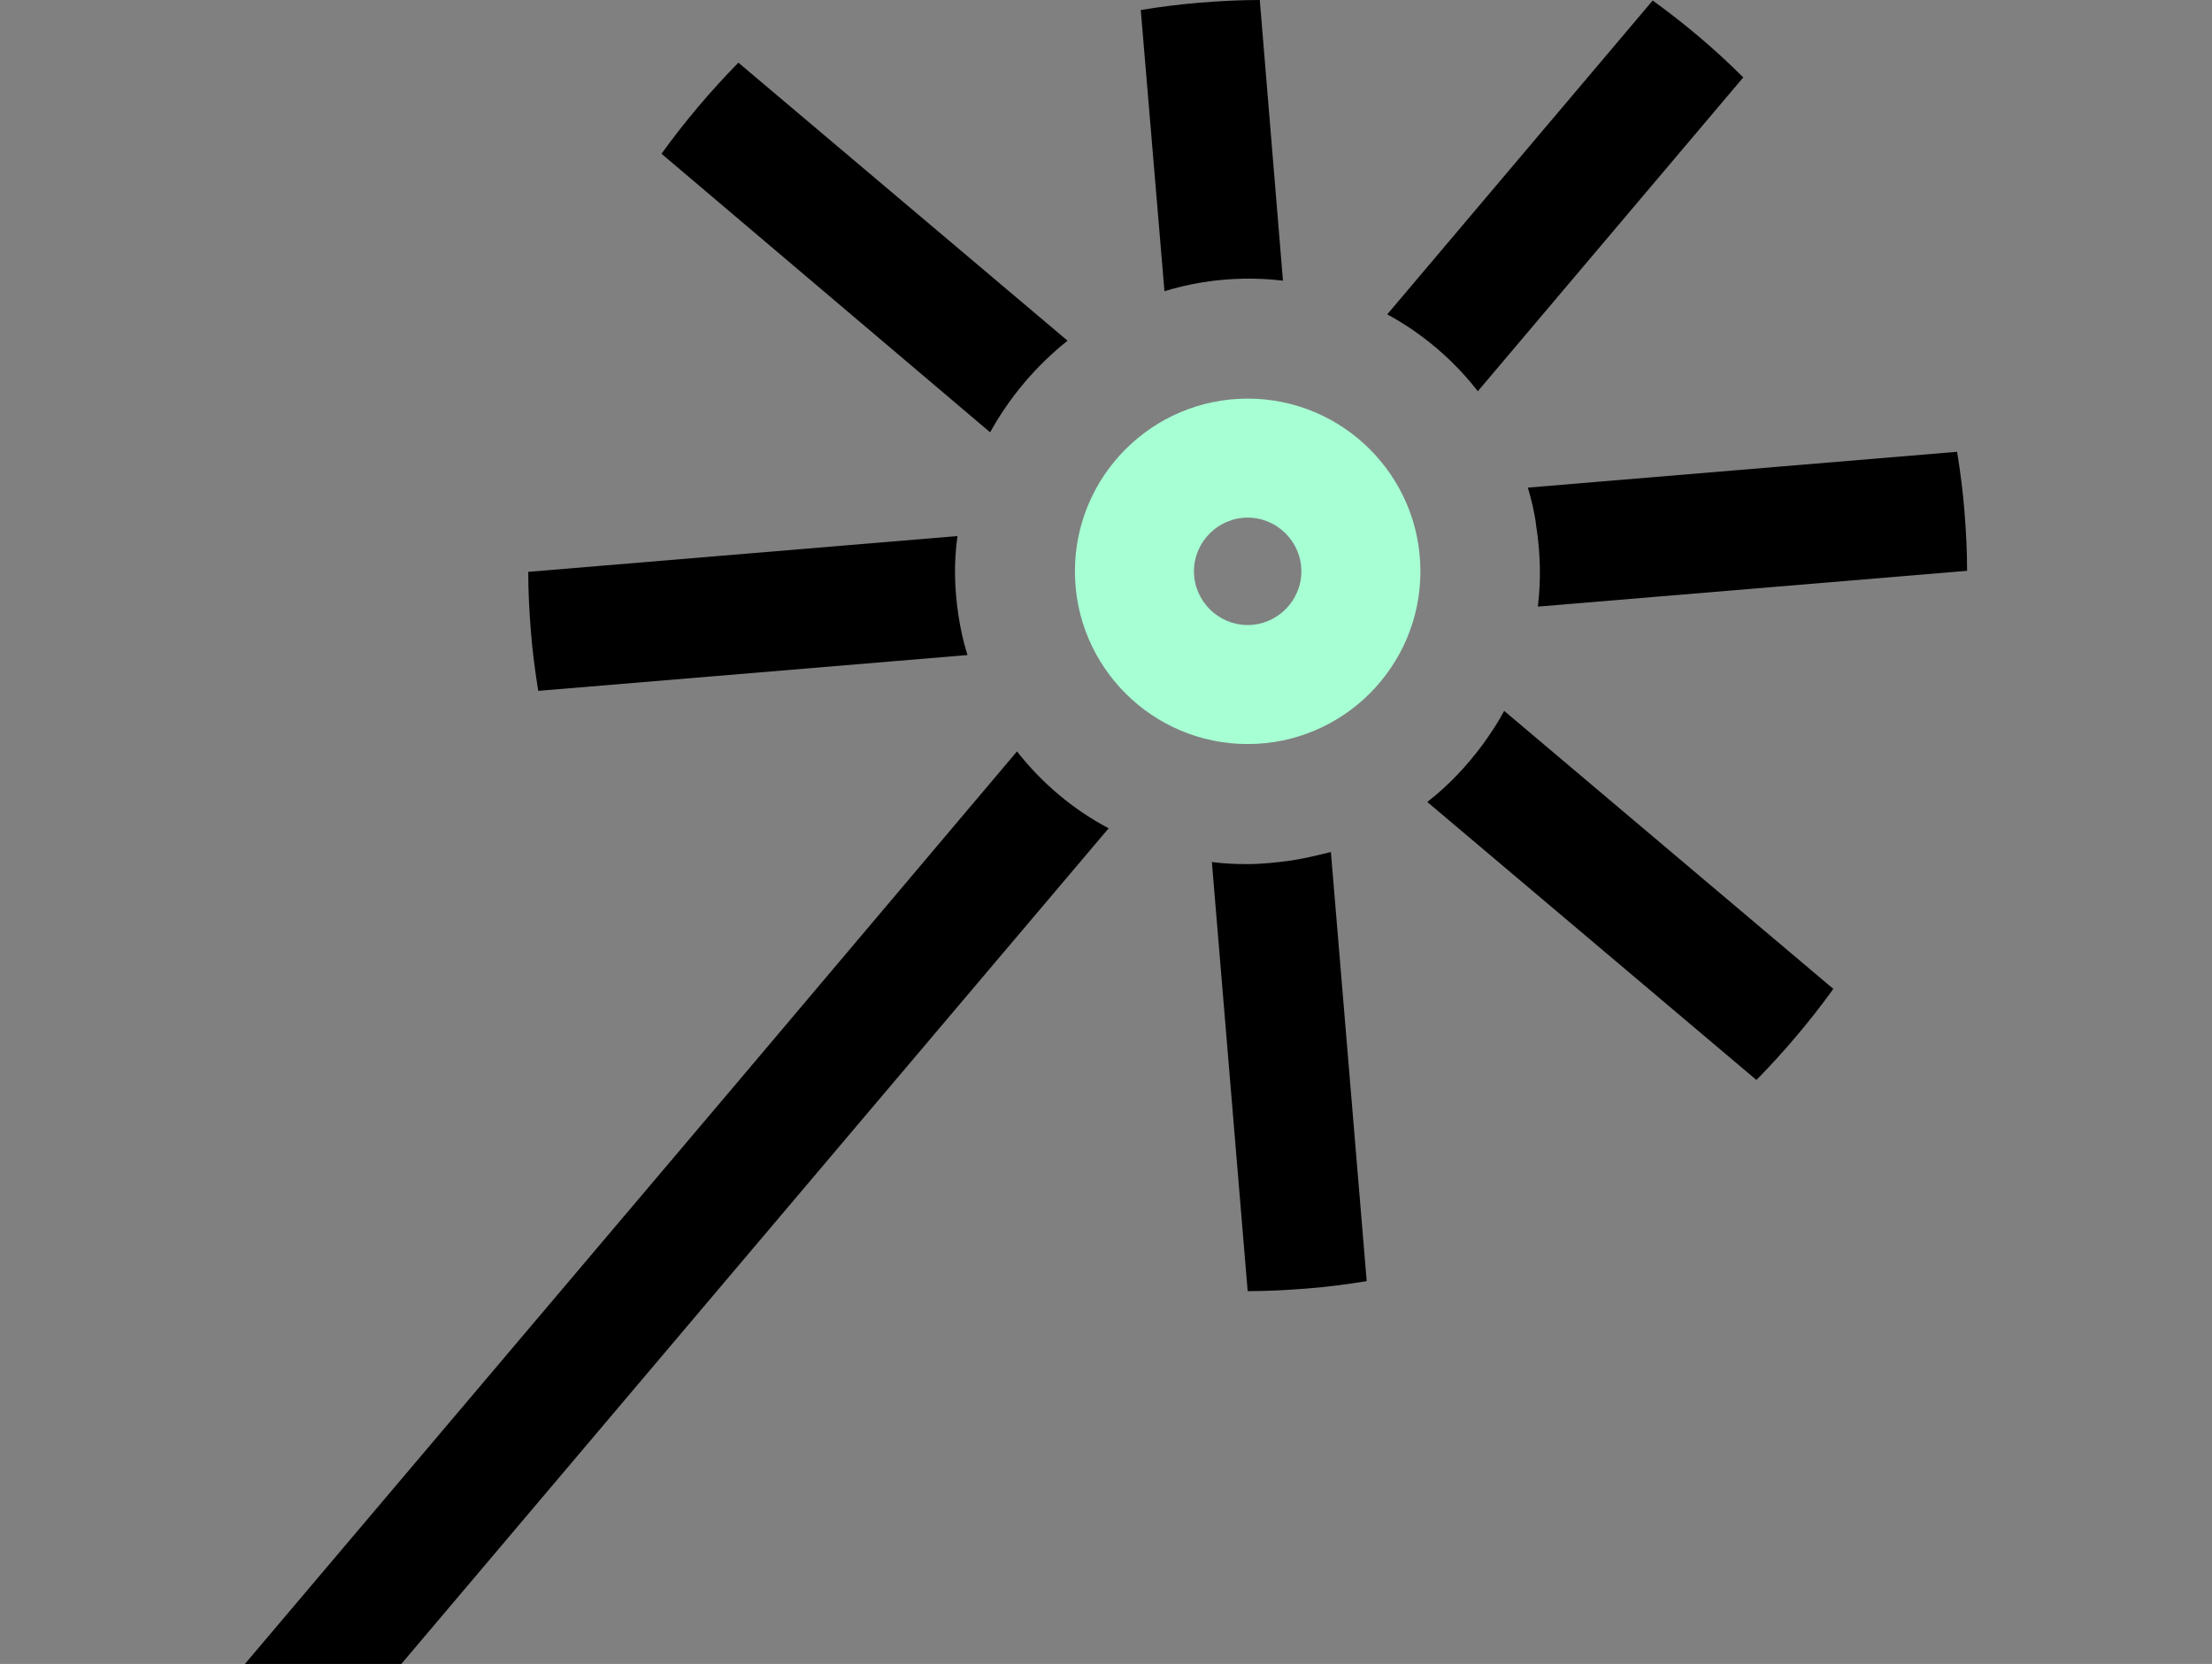 <?xml version="1.0" encoding="utf-8"?>
<!-- Generator: Adobe Illustrator 24.0.3, SVG Export Plug-In . SVG Version: 6.00 Build 0)  -->
<svg version="1.1" id="IKONER" xmlns="http://www.w3.org/2000/svg" xmlns:xlink="http://www.w3.org/1999/xlink" x="0px" y="0px"
	 viewBox="0 0 420 316" style="enable-background:new 0 0 420 316;" xml:space="preserve">
<rect x="0" y="0" width="420" height="316" fill="#808080" stroke="none"/>
<style type="text/css">
	.st0{fill:#A7FFD4;}
	.st1{fill:none;}
	.st2{fill:none;stroke:#A7FFD4;stroke-width:22.676;stroke-miterlimit:10;}
	.st3{fill-rule:evenodd;clip-rule:evenodd;}
</style>
<g>
	<g>
		<g>
			<path d="M221.3-9121.4v-30.6h-22.7v30.6c3.7-0.5,7.5-0.7,11.3-0.7S217.6-9121.9,221.3-9121.4z"/>
		</g>
		<g>
			<path class="st0" d="M159.9-9078.6c13.4-13.4,31.2-20.8,50.1-20.8s36.8,7.4,50.1,20.8c10.8,10.8,17.7,24.5,19.9,39.3H303
				c-1-8.8-3.3-17.4-6.7-25.6c-4.7-11.1-11.5-21.2-20.1-29.7s-18.6-15.3-29.7-20.1c-11.5-4.9-23.8-7.4-36.4-7.4
				c-12.6,0-24.9,2.5-36.4,7.4c-11.1,4.7-21.2,11.5-29.7,20.1c-8.6,8.6-15.3,18.6-20.1,29.7c-3.5,8.2-5.7,16.8-6.7,25.6h22.9
				C142.2-9054.2,149.1-9067.8,159.9-9078.6z"/>
		</g>
	</g>
	<path d="M370.3-8945.1v-22.7h-66v-48.8H315v-22.7H105v22.7h10.7v48.8h-66v22.7h10.6v86.5H49.7v22.7h320.6v-22.7h-10.6v-86.5H370.3z
		 M282.1-8967.8h-33.3v-48.8h33.3V-8967.8z M193.4-8945.1h33.3v86.5h-33.3V-8945.1z M171.2-8858.7h-33.3v-86.5h33.3V-8858.7z
		 M193.4-8967.8v-48.8h33.3v48.8H193.4z M248.8-8945.1h33.3v86.5h-33.3V-8945.1z M137.9-9016.7h33.3v48.8h-33.3V-9016.7z
		 M82.4-8945.1h33.3v86.5H82.4V-8945.1z M337.6-8858.7h-33.3v-86.5h33.3V-8858.7z"/>
</g>
<g>
	<polygon class="st0" points="370.2,-8602.5 325.6,-8548.6 325.6,-8736 302.4,-8736 302.4,-8548.8 257.8,-8602.5 228,-8602.5 
		314.1,-8499.5 400,-8602.5 	"/>
	<g>
		<polygon class="st0" points="192,-8553.5 105.9,-8656.5 20,-8553.5 49.8,-8553.5 94.4,-8607.4 94.4,-8420 117.6,-8420 
			117.6,-8607.3 162.2,-8553.5 		"/>
		<g>
			<polygon points="325.4,-8485 302.7,-8485 302.7,-8442.7 117.6,-8442.7 117.6,-8420 325.4,-8420 			"/>
		</g>
	</g>
	<g>
		<polygon points="94.6,-8736 94.6,-8671 117.3,-8671 117.3,-8713.3 302.4,-8713.3 302.4,-8736 		"/>
	</g>
</g>
<g>
	<g>
		<path d="M341.3-8077.3H152.1V-8320h189.2V-8077.3z M174.8-8100h143.8v-197.3H174.8V-8100z"/>
	</g>
	<g>
		<polygon points="280.1,-8004 78.7,-8004 78.7,-8258.9 101.4,-8258.9 101.4,-8026.7 280.1,-8026.7 		"/>
	</g>
	<g>
		<polygon points="318.5,-8040.7 115.4,-8040.7 115.4,-8297.2 138.1,-8297.2 138.1,-8063.4 318.5,-8063.4 		"/>
	</g>
	<g>
		<polygon class="st1" points="228.1,-8263.2 318.6,-8263.2 318.6,-8297.3 174.8,-8297.3 174.8,-8100 318.6,-8100 318.6,-8171.9 
			228.1,-8171.9 228.1,-8193 318.6,-8193 318.6,-8207 228.1,-8207 228.1,-8228.1 318.6,-8228.1 318.6,-8242.1 228.1,-8242.1 		"/>
		<rect x="228.1" y="-8263.2" class="st0" width="90.5" height="21.1"/>
		<rect x="228.1" y="-8228.1" class="st0" width="90.5" height="21.1"/>
		<rect x="228.1" y="-8193" class="st0" width="90.5" height="21.1"/>
	</g>
</g>
<g>
	<g>
		<polygon points="353.4,-7802 330.7,-7802 330.7,-7881.3 220,-7881.3 220,-7904 353.4,-7904 		"/>
	</g>
	<g>
		<polygon points="316.3,-7751.3 293.6,-7751.3 293.6,-7844.6 162.9,-7844.6 162.9,-7867.3 316.3,-7867.3 		"/>
	</g>
	<path d="M66.6-7830.7v129.1c0,11.3,2.9,22,8.6,31.9c5.6,9.8,14.2,19,25.4,27.4l72.2,54.2l72.2-54.2c11.3-8.5,19.8-17.7,25.4-27.4
		c5.7-9.9,8.6-20.6,8.6-31.9v-129.1H66.6z M256.3-7806.2v101.6c0,9-2,16.5-6.4,24.2c-4.5,7.8-11.5,15.4-20.9,22.4l-54.2,41.6
		l-58.1-43.6c-9.3-7-16.4-14.5-20.9-22.4c-4.4-7.7-6.7-16.2-6.7-25.2l-0.1-98.6H256.3z"/>
	<polygon class="st0" points="214.7,-7788 161.1,-7715.9 127.8,-7741.8 110.6,-7728 165.6,-7684.9 235.1,-7777.7 	"/>
</g>
<g>
	<path d="M328.7-7172h29.8l-133.7-157.8L358.4-7488h-21.9v0h-252v0H61.4l133.6,158.2L61.5-7172h29.6l0,0L328.7-7172L328.7-7172z
		 M110.3-7465.3h199.3L209.9-7347L110.3-7465.3z M110.4-7194.7l99.9-117.3l99.2,117.3H110.4z"/>
	<g>
		<g>
			<polygon class="st0" points="209.9,-7420.7 191.8,-7442.1 160.8,-7442.1 209.9,-7384.1 259,-7442.1 228.1,-7442.1 			"/>
		</g>
	</g>
	<g>
		<g>
			<polygon class="st0" points="209.9,-7275 161.9,-7217.5 257.9,-7217.5 			"/>
		</g>
	</g>
	<g>
		<path class="st2" d="M190.9-7379.6"/>
	</g>
	<g>
		<path class="st2" d="M271.6-7473.8"/>
	</g>
</g>
<g>
	<g>
		<path d="M128.4-6893.6c-18.9,0-36.7-7.4-50-20.7c-13.4-13.4-20.7-31.1-20.7-50s7.4-36.7,20.7-50c13.4-13.4,31.1-20.7,50-20.7
			s36.7,7.4,50,20.7c13.4,13.4,20.7,31.1,20.7,50s-7.4,36.7-20.7,50C165-6900.9,147.3-6893.6,128.4-6893.6z M128.4-7012.4
			c-26.5,0-48.1,21.6-48.1,48.1s21.6,48.1,48.1,48.1s48.1-21.6,48.1-48.1S154.9-7012.4,128.4-7012.4z"/>
	</g>
	<g>
		<path d="M291.6-6774.8c-18.9,0-36.7-7.4-50-20.7c-13.4-13.4-20.7-31.1-20.7-50c0-18.9,7.4-36.7,20.7-50
			c13.4-13.4,31.1-20.7,50-20.7c18.9,0,36.7,7.4,50,20.7c13.4,13.4,20.7,31.1,20.7,50c0,18.9-7.4,36.7-20.7,50
			C328.3-6782.2,310.5-6774.8,291.6-6774.8z M291.6-6893.6c-26.5,0-48.1,21.6-48.1,48.1s21.6,48.1,48.1,48.1
			c26.5,0,48.1-21.6,48.1-48.1S318.1-6893.6,291.6-6893.6z"/>
	</g>
	<polygon class="st0" points="355.9,-7049.3 355.9,-7072 258.5,-7072 258.5,-7049.3 317.3,-7049.3 68.9,-6756 98.6,-6756 
		333.2,-7033.1 333.3,-6974.6 355.9,-6974.6 355.9,-7049.3 	"/>
</g>
<g>
	<path d="M389.4-6374.9l-1,0.9c-10.5,10.2-22,13.4-34.2,9.6c-9.2-2.9-15.5-8.9-16.2-9.6c-2.2-2.2-4.5-4.1-6.8-5.8v-101.2v-25.8v-1.5
		l-22.7-4.1v0.4v26.9v95.7c-4.2-0.6-8.6-0.5-12.9,0.2c-0.4,0.1-0.8,0.1-1.2,0.2v-98.6v-27.3l-22.7-4.1v27.3v112.7
		c-2.8,2.1-4.8,3.9-5.8,4.9c-2.8,2.8-5.8,5-8.7,6.7v-127v-27.3l-22.7-4.1l0,0v27.3l0,0v134.7c-0.9-0.2-1.9-0.5-2.8-0.8
		c-4.6-1.4-8.5-3.7-11.3-5.6v-136.6v-23l-22.7,4.1l-86.1,15.5l-22.7,4.1v23v105.4c-27.8-23-56.4-8-68.1,3.8l-0.6,0.6l10.7,18.4
		l0.9-0.9c0.3-0.3,6.4-6.3,15.7-9.3c5.4-1.8,10.8-2.1,16-1.1c6.5,1.3,12.7,4.8,18.5,10.4c7.2,7.3,20.9,15.8,36.8,15.8
		c11.2,0,23.5-4.2,35.5-15.8c0.3-0.3,6.5-6.3,15.8-9.3c5.4-1.8,10.8-2.1,15.9-1.1c6.5,1.3,12.7,4.8,18.5,10.4
		c7.2,7.3,20.9,15.8,36.9,15.8c11.2,0,23.4-4.2,35.4-15.8c0.3-0.3,6.4-6.3,15.7-9.3c5.4-1.8,10.8-2.1,16-1.1
		c6.5,1.3,12.7,4.8,18.5,10.4c7.6,7.7,21.2,15.8,36.9,15.8c12.7,0,24.6-5.3,35.3-15.7l0.6-0.5L389.4-6374.9z M173-6389.1
		c-16.1,2.5-26.7,12.2-29.6,15.1c-9.8,9.5-20.5,13-31.9,10.3v-123.4l86.1-15.5v116.5c-1.3-0.6-2.7-1.1-4-1.5
		C187-6389.7,180.1-6390.2,173-6389.1z"/>
	<g>
		<rect x="199.7" y="-6656" class="st0" width="22.7" height="33.3"/>
	</g>
	<g>
		<polygon class="st0" points="294.4,-6530.4 271.7,-6534.4 271.7,-6586 150.4,-6586 150.4,-6534.4 127.7,-6530.4 127.7,-6608.7 
			294.4,-6608.7 		"/>
	</g>
</g>
<g>
	<g>
		<path class="st0" d="M210-6084.6c-9.3,0-18.5-3.8-25.1-11.4v0c-5.9-6.7-8.8-15.3-8.2-24.1c0.6-8.9,4.6-17,11.3-22.8
			c6.7-5.9,15.3-8.8,24.1-8.2c8.9,0.6,17,4.6,22.8,11.3c12.1,13.8,10.7,34.9-3.1,47C225.6-6087.3,217.8-6084.6,210-6084.6z
			 M202-6110.9c3.9,4.4,10.6,4.9,15,1c4.4-3.9,4.9-10.6,1-15c-1.9-2.1-4.5-3.4-7.3-3.6c-2.8-0.2-5.6,0.7-7.7,2.6
			C198.6-6122,198.2-6115.3,202-6110.9L202-6110.9z"/>
	</g>
	<g>
		<path class="st1" d="M218-6124.8c-1.9-2.1-4.5-3.4-7.3-3.6c-2.8-0.2-5.6,0.7-7.7,2.6c-4.4,3.9-4.9,10.6-1,15
			c3.9,4.4,10.6,4.9,15,1C221.4-6113.7,221.9-6120.4,218-6124.8z"/>
		<path d="M221.4-5946.7v-139.7h-0.6c-3.5,1.2-7.1,1.8-10.7,1.8c-3.6,0-7.3-0.6-10.7-1.8h-0.6v139.7H52.8v22.7h314.4v-22.7H221.4z"
			/>
		<path d="M212.2-6151.1c3.2,0.2,6.2,0.9,9.1,1.9v-90.8h-22.7v90.8C203-6150.7,207.6-6151.4,212.2-6151.1z"/>
		<path d="M232.4-6093.2l79,45.6l11.3-19.6l-79.7-46C242-6105.8,238.4-6098.7,232.4-6093.2z"/>
		<path d="M185-6095.9L185-6095.9c-4.3-5-7.1-11-7.9-17.4l-79.7,46l11.3,19.6l79-45.6C186.7-6094.1,185.8-6095,185-6095.9z"/>
	</g>
</g>
<g>
	<path d="M368.4-5625.7h-199V-5824H51.6v316h117.7v0h199V-5625.7z M74.3-5801.3h72.3v175.6h0v95H74.3V-5801.3z M345.7-5530.7H169.3
		v-72.3h176.3V-5530.7z"/>
	<g>
		<circle class="st0" cx="312.5" cy="-5566.9" r="19"/>
	</g>
	<g>
		<polygon class="st1" points="74.3,-5772.3 105.3,-5772.3 105.3,-5749.6 74.3,-5749.6 74.3,-5735.6 132.7,-5735.6 132.7,-5713 
			74.3,-5713 74.3,-5699 105.3,-5699 105.3,-5676.3 74.3,-5676.3 74.3,-5662.3 132.7,-5662.3 132.7,-5639.7 74.3,-5639.7 
			74.3,-5625.7 105.3,-5625.7 105.3,-5603 74.3,-5603 74.3,-5530.7 146.7,-5530.7 146.7,-5625.7 146.7,-5625.7 146.7,-5801.3 
			74.3,-5801.3 		"/>
		<rect x="169.3" y="-5603" class="st1" width="176.3" height="72.3"/>
		<rect x="74.3" y="-5625.7" class="st0" width="31" height="22.7"/>
		<rect x="74.3" y="-5662.3" class="st0" width="58.4" height="22.7"/>
		<rect x="74.3" y="-5699" class="st0" width="31" height="22.7"/>
		<rect x="74.3" y="-5735.6" class="st0" width="58.4" height="22.7"/>
		<rect x="74.3" y="-5772.3" class="st0" width="31" height="22.7"/>
	</g>
</g>
<g>
	<g>
		<path class="st0" d="M210-5217.2c-18.1,0-32.8-14.7-32.8-32.8s14.7-32.8,32.8-32.8s32.8,14.7,32.8,32.8S228.1-5217.2,210-5217.2z
			 M210-5260.2c-5.6,0-10.2,4.6-10.2,10.2s4.6,10.2,10.2,10.2s10.2-4.6,10.2-10.2S215.6-5260.2,210-5260.2z"/>
	</g>
	<g>
		<path d="M342.4-5225l0.2-0.9l24.2-2c0.9-6.3,1.4-12.7,1.5-19.2l-23.8-5.8l0-0.9c-0.2-5.1-0.6-10.1-1.4-15l-0.1-0.9l22.5-9.9
			c-1.2-6.3-2.8-12.6-4.8-18.6l-24.8,2.3l-0.3-0.8c-1.8-4.7-3.9-9.2-6.1-13.6l-0.4-0.8l18.4-17c-3.2-5.6-6.7-10.9-10.5-16
			l-23.1,10.4l-0.6-0.7c-3.2-3.8-6.5-7.4-10.1-10.8l-0.7-0.6l12.1-22.5c-4.8-4.2-9.8-8.1-15-11.8l-18.7,17.6l-0.8-0.5
			c-4.2-2.5-8.5-4.8-13-6.9l-0.8-0.4l4.3-25.6c-5.8-2.4-11.8-4.5-17.9-6.2l-12.2,23.1l-0.9-0.2c-4.8-1-9.6-1.8-14.5-2.4l-0.9-0.1
			l-4.3-26c-3.3-0.2-6.5-0.3-9.8-0.3c-3,0-6,0.1-9,0.3l-4.1,26.1l-0.9,0.1c-4.9,0.6-9.8,1.4-14.5,2.5l-0.9,0.2l-12.7-23.4
			c-6.1,1.7-12,3.7-17.7,6l4.6,26.3l-0.8,0.4c-4.5,2.1-8.9,4.5-13.1,7.1l-0.8,0.5l-19.7-18.2c-5.1,3.5-10,7.3-14.7,11.4l13,23.4
			l-0.7,0.6c-3.6,3.5-7,7.1-10.2,11l-0.6,0.7l-24.6-10.8c-3.7,5-7,10.1-10.1,15.5l19.8,17.9l-0.4,0.8c-2.3,4.5-4.4,9.1-6.2,13.9
			l-0.3,0.8l-26.6-2.2c-1.8,5.8-3.3,11.8-4.4,17.9l24.4,10.4l-0.1,0.9c-0.7,5-1.1,10.2-1.3,15.4l0,0.9l-25.6,6.5
			c0.2,6.2,0.7,12.4,1.6,18.4l26.2,1.9l0.2,0.9c1,5.2,2.2,10.2,3.8,15.2l0.3,0.9l-21.8,14.2c2.2,5.8,4.7,11.4,7.6,16.8l25-6.6
			l0.5,0.8c2.6,4.6,5.5,9,8.6,13.2l0.5,0.7l-15.7,20.2c4,4.8,8.2,9.2,12.7,13.5l21.1-14.1l0.7,0.6c4,3.5,8.2,6.8,12.6,9.8l0.8,0.5
			l-8.2,23.8c5.3,3.2,10.8,6.1,16.5,8.7l15.1-19.8l0.8,0.3c4.9,2,10,3.7,15.1,5.1l0.9,0.2l0,24.7c6.1,1.3,12.3,2.3,18.6,2.8
			l7.8-23.3l0.9,0c2.3,0.1,4.7,0.2,7.1,0.2c3,0,5.9-0.1,8.9-0.3l0.9-0.1l7.9,23c6.3-0.7,12.5-1.9,18.6-3.3L247-5120l0.9-0.2
			c5.1-1.5,10.1-3.2,15-5.3l0.8-0.4l14.8,19c5.7-2.8,11.3-5.9,16.6-9.3l-8-22.7l0.7-0.5c4.3-3,8.4-6.3,12.3-9.8l0.7-0.6l20.1,13.1
			c4.5-4.5,8.8-9.2,12.8-14.2l-15-18.9l0.5-0.7c3-4.2,5.8-8.6,8.3-13.1l0.5-0.8l23.4,5.9c2.9-5.7,5.4-11.6,7.6-17.6l-20.4-13.1
			l0.3-0.9C340.3-5214.9,341.5-5219.9,342.4-5225z M210-5140.6c-60.4,0-109.4-49-109.4-109.4c0-60.4,49-109.4,109.4-109.4
			c60.4,0,109.4,49,109.4,109.4C319.4-5189.6,270.4-5140.6,210-5140.6z"/>
	</g>
</g>
<g>
	<path class="st0" d="M257.9-4747l34.5-44.1h-24.1l-22,29.8h-0.1l-21.9-29.8h-26.2c-1.1-4.3-1.1-11.3-1.1-17.6v-4.6
		c0-16.5-9.8-20.2-13.6-21.8c9.2-2.9,16.1-9.8,16.1-21.8c0-15.9-12.2-26.4-33.6-26.4h-50.2v92.4h22.2v-35.6h18.8
		c13.5,0,16.9,3.8,16.9,13.1v3.1c0,9.7,0.1,15.2,1.7,19.3h22.8l34.5,44.9l-35.6,47.2h24.9l23-32.3h0.3l23.6,32.3h25.8L257.9-4747z
		 M160.7-4843.3h-23.1v-23.1h23.2c10.6,0,15.5,4.1,15.5,11.4C176.4-4847.2,171.6-4843.3,160.7-4843.3z"/>
	<polygon points="327.2,-4992 318.6,-4992 318.6,-4992 115.5,-4992 115.5,-4992 92.8,-4992 92.8,-4883.2 115.5,-4883.2 
		115.5,-4969.3 304.5,-4969.3 304.5,-4698.7 115.5,-4698.7 115.5,-4790.8 92.8,-4790.8 92.8,-4676 94.4,-4676 94.4,-4676 
		318.6,-4676 318.6,-4676 327.2,-4676 	"/>
</g>
<g>
	<g>
		<polygon class="st0" points="198.6,-4434.7 192.9,-4441.6 187.3,-4448.5 181.6,-4441.6 175.9,-4434.7 175.9,-4434.7 
			175.9,-4291.3 198.6,-4291.3 198.6,-4434.7 		"/>
		<polygon class="st0" points="221.4,-4273.8 227.1,-4266.9 232.7,-4260 238.4,-4266.9 244.1,-4273.8 244.1,-4273.8 244.1,-4417.2 
			221.4,-4417.2 221.4,-4273.8 		"/>
	</g>
	<g>
		<rect x="198.6" y="-4384.9" width="22.8" height="22.9"/>
		<path d="M285.2-4513.6c-6.7-35.5-37.9-62.4-75.2-62.4s-68.5,26.9-75.2,62.4c-35.5,6.7-62.4,37.9-62.4,75.2
			c0,42.2,34.2,76.4,76.4,76.4h27.1v-22.9h-27.1c-29.4,0-53.5-24.2-53.5-53.5c0-25.7,18.3-48,43.7-52.6l8.9-1.5c0.3,0,0.6,0,0.9,0
			c11,0,21.7,3.4,30.9,9.8l13.1-19c-10.1-7-21.7-11.6-33.9-13.1c6.7-22.3,27.5-38.2,51.4-38.2c25.7,0,48,18.3,52.6,43.7l1.5,8.9
			c0,0.3,0,0.6,0,0.9c0,13.8-5.2,26.9-14.7,37l16.8,15.6c11.3-11.9,18.3-26.9,20.2-42.8c22.3,6.7,38.2,27.5,38.2,51.4
			c-0.3,29.4-24.5,53.5-53.8,53.5h-27.1v22.9h27.1c42.2,0,76.4-34.2,76.4-76.4C347.6-4475.7,320.7-4506.9,285.2-4513.6z"/>
	</g>
</g>
<g>
	<path class="st0" d="M210-3950.1c-18.1,0-32.8-14.7-32.8-32.8s14.7-32.8,32.8-32.8s32.8,14.7,32.8,32.8S228.1-3950.1,210-3950.1z
		 M210-3993.1c-5.6,0-10.2,4.6-10.2,10.2c0,5.6,4.6,10.2,10.2,10.2c5.6,0,10.2-4.6,10.2-10.2C220.2-3988.5,215.6-3993.1,210-3993.1z
		"/>
	<g>
		<path d="M338-4037c-7-16.5-17-31.4-29.8-44.2c-12.8-12.8-27.6-22.8-44.2-29.8c-9.2-3.9-18.8-6.8-28.6-8.6v-7.6h11.4v-32.9h-73.8
			v32.9h10.8v7.7c-9.6,1.8-18.9,4.7-28,8.5c-16.5,7-31.4,17-44.2,29.8C99-4068.4,89-4053.5,82-4037c-7.2,17.1-10.9,35.3-10.9,54.1
			c0,18.7,3.7,36.9,10.9,54.1c7,16.5,17,31.4,29.8,44.2c12.8,12.8,27.6,22.8,44.2,29.8c17.1,7.2,35.3,10.9,54.1,10.9
			s36.9-3.7,54.1-10.9c16.5-7,31.4-17,44.2-29.8c12.8-12.8,22.8-27.6,29.8-44.2c7.2-17.1,10.9-35.3,10.9-54.1
			C348.9-4001.7,345.3-4019.9,338-4037z M317.1-3937.7c-5.9,13.8-14.2,26.3-24.9,37c-10.7,10.7-23.1,19.1-37,24.9
			c-14.3,6.1-29.5,9.1-45.2,9.1s-30.9-3.1-45.2-9.1c-13.8-5.9-26.3-14.2-37-24.9s-19.1-23.1-24.9-37c-6.1-14.3-9.1-29.5-9.1-45.2
			c0-15.7,3.1-30.9,9.1-45.2c5.9-13.8,14.2-26.3,24.9-37c10.7-10.7,23.1-19.1,37-24.9c14.3-6.1,29.5-9.1,45.2-9.1s30.9,3.1,45.2,9.1
			c13.8,5.9,26.3,14.2,37,24.9c10.7,10.7,19.1,23.1,24.9,37c6.1,14.3,9.1,29.5,9.1,45.2C326.2-3967.2,323.2-3952,317.1-3937.7z"/>
		<g>
			<path d="M224.7-4012.3l-6.2-30.6l-8.5-42.4l-8.5,42.4l-6.2,30.6c4.4-2.2,9.4-3.5,14.7-3.5S220.3-4014.5,224.7-4012.3z"/>
		</g>
	</g>
</g>
<g>
	<polygon points="75.4,-3450.7 75.4,-3744 52.7,-3744 52.7,-3450.7 52.7,-3450.7 52.7,-3428 367.3,-3428 367.3,-3450.7 	"/>
	<g>
		<rect x="95.3" y="-3647.4" width="22.7" height="100.5"/>
	</g>
	<g>
		<rect x="308.3" y="-3647.4" width="22.7" height="100.5"/>
	</g>
	<g>
		<rect x="95.3" y="-3532.9" class="st0" width="22.7" height="68.1"/>
	</g>
	<g>
		<rect x="308.3" y="-3532.9" class="st0" width="22.7" height="68.1"/>
	</g>
	<g>
		<rect x="180.5" y="-3532.9" class="st0" width="22.7" height="68.1"/>
	</g>
	<g>
		<rect x="265.7" y="-3532.9" class="st0" width="22.7" height="68.1"/>
	</g>
	<g>
		<rect x="265.7" y="-3634.4" width="22.7" height="87.5"/>
	</g>
	<g>
		<rect x="180.5" y="-3615.4" width="22.7" height="68.5"/>
	</g>
	<g>
		<rect x="137.9" y="-3666.9" width="22.7" height="150.1"/>
	</g>
	<g>
		<rect x="223.1" y="-3666.9" width="22.7" height="150.1"/>
	</g>
	<g>
		<rect x="137.9" y="-3502.8" class="st0" width="22.7" height="37.9"/>
	</g>
	<g>
		<rect x="223.1" y="-3502.8" class="st0" width="22.7" height="37.9"/>
	</g>
</g>
<g>
	<g>
		<rect x="118.9" y="-3190.9" class="st0" width="22.7" height="156.2"/>
		<rect x="278.1" y="-3127.1" class="st0" width="22.7" height="92.4"/>
	</g>
	<g>
		<rect x="58.3" y="-3034.7" width="303.5" height="22.7"/>
	</g>
	<g>
		<path d="M300.7-3141.1H211v-114.2c-0.1-3.6-0.2-30.4,19-50.7c13.8-14.5,33.8-21.9,59.4-21.9h11.3V-3141.1z M233.7-3163.8h44.4
			v-140.8c-13.5,1.6-24,6.3-31.4,14.1c-13.3,13.8-13,33.6-12.9,34.4l0,0.3l0,0.2V-3163.8z"/>
	</g>
	<path d="M164.9-3328v66.2c0,15-9.8,27.8-23.3,32.4v-98.6h-22.7v98.3c-13.1-4.8-22.4-17.4-22.4-32.1v-66.2H73.8v66.2
		c0,31.4,25.5,56.9,56.9,56.9s56.9-25.5,56.9-56.9v-66.2H164.9z"/>
</g>
<g>
	<g>
		<path class="st0" d="M210-2751.2c-21.5,0-41.7-8.4-56.8-23.5c-15.2-15.2-23.5-35.4-23.5-56.8s8.4-41.7,23.5-56.8
			c15.2-15.2,35.4-23.5,56.8-23.5s41.7,8.4,56.8,23.5c15.2,15.2,23.5,35.4,23.5,56.8s-8.4,41.7-23.5,56.8
			C251.7-2759.6,231.5-2751.2,210-2751.2z M210-2889.3c-31.8,0-57.7,25.9-57.7,57.7s25.9,57.7,57.7,57.7s57.7-25.9,57.7-57.7
			S241.8-2889.3,210-2889.3z"/>
	</g>
	<path d="M346-2697l-0.5-1.6c-0.4-1.4-2.9-8.7-10.4-15.8c-6.7-6.5-19-14.2-39.3-14.2c-31.6,0-54.7,0-54.9,0l-5.3,0l-25.6,30.2
		l-25.6-30.2l-5.3,0c-0.2,0-23.3,0-54.9,0c-20.3,0-32.6,7.7-39.3,14.2c-7.4,7.2-9.9,14.4-10.4,15.8L74-2697l0,101l22.7,0l0-96.9
		c0.7-1.4,2.2-3.6,4.7-5.9c5.4-4.7,13-7.1,22.8-7.1c22.8,0,41.1,0,49.7,0l21.3,25.1l-19.3,22.8l0.1,62.1l22.7,0l-0.1-53.8l11.5-13.5
		l11.5,13.5l-0.1,53.8l22.7,0l0.1-62.1l-19.3-22.8l21.3-25.1c8.6,0,26.9,0,49.7,0c9.8,0,17.4,2.4,22.8,7.1c2.5,2.2,4,4.5,4.7,5.9
		l0,96.9l22.7,0L346-2697z"/>
</g>
<g>
	<g>
		<polygon points="323.9,-2180 95.6,-2180 95.6,-2496 324.2,-2496 324.2,-2423.8 301.6,-2423.8 301.6,-2473.3 118.3,-2473.3 
			118.3,-2202.7 301.3,-2202.7 301.3,-2252.3 323.9,-2252.3 		"/>
	</g>
	<g>
		<polygon class="st0" points="275.6,-2326.7 221.8,-2282 221.8,-2252.3 310.8,-2326.7 310.9,-2326.7 310.9,-2326.7 324.4,-2338.1 
			221.8,-2423.7 221.8,-2394 275.7,-2349.3 118.3,-2349.3 118.3,-2326.7 		"/>
	</g>
</g>
<g>
	<path d="M368-1934.5h-18.8c-1.2-14.9-4.7-29.3-10.5-43c-7-16.6-17.1-31.6-29.9-44.4c-12.8-12.8-27.8-22.9-44.4-29.9
		c-13.7-5.8-28.1-9.3-42.9-10.5v-17.6h-22.7v17.6c-14.9,1.2-29.4,4.7-43.2,10.5c-16.6,7-31.6,17.1-44.4,29.9
		c-12.8,12.8-22.9,27.8-29.9,44.4c-5.8,13.8-9.3,28.2-10.5,43H52v22.7h18.8c1.2,14.9,4.7,29.3,10.5,43c7,16.6,17.1,31.6,29.9,44.4
		c12.8,12.8,27.8,22.9,44.4,29.9c13.8,5.8,28.3,9.4,43.2,10.5v19.9h22.7v-19.9c14.8-1.2,29.2-4.7,42.9-10.5
		c16.6-7,31.6-17.1,44.4-29.9c12.8-12.8,22.9-27.8,29.9-44.4c5.8-13.8,9.3-28.2,10.5-43H368V-1934.5z M317.8-1877.6
		c-5.9,13.9-14.3,26.4-25.1,37.2c-10.8,10.8-23.3,19.2-37.2,25.1c-10.9,4.6-22.3,7.5-34,8.6v-12.9h-22.7v13
		c-11.9-1.1-23.4-4-34.4-8.7c-13.9-5.9-26.4-14.3-37.2-25.1c-10.8-10.8-19.2-23.3-25.1-37.2c-4.6-10.9-7.5-22.4-8.7-34.2h14.1v-22.7
		H93.5c1.1-11.8,4-23.3,8.7-34.2c5.9-13.9,14.3-26.4,25.1-37.2s23.3-19.2,37.2-25.1c11-4.7,22.5-7.6,34.4-8.7v15.2h22.7v-15.2
		c11.7,1.1,23.1,4,34,8.6c13.9,5.9,26.4,14.3,37.2,25.1c10.8,10.7,19.2,23.3,25.1,37.2c4.6,10.9,7.5,22.4,8.7,34.2h-14.1v22.7h14.1
		C325.3-1900,322.5-1888.5,317.8-1877.6z"/>
	<g>
		<path class="st0" d="M210.2-1852.4c-18.9,0-36.7-7.4-50-20.7c-13.4-13.4-20.7-31.1-20.7-50s7.4-36.7,20.7-50
			c13.4-13.4,31.1-20.7,50-20.7s36.7,7.4,50,20.7c13.4,13.4,20.7,31.1,20.7,50s-7.4,36.7-20.7,50
			C246.8-1859.8,229.1-1852.4,210.2-1852.4z M210.2-1971.2c-26.5,0-48.1,21.6-48.1,48.1c0,26.5,21.6,48.1,48.1,48.1
			s48.1-21.6,48.1-48.1C258.2-1949.6,236.7-1971.2,210.2-1971.2z"/>
	</g>
	<g>
		<path d="M210.2-1890.3c-18.1,0-32.8-14.7-32.8-32.8c0-18.1,14.7-32.8,32.8-32.8s32.8,14.7,32.8,32.8
			C243-1905,228.3-1890.3,210.2-1890.3z M210.2-1933.3c-5.6,0-10.2,4.6-10.2,10.2c0,5.6,4.6,10.2,10.2,10.2s10.2-4.6,10.2-10.2
			C220.3-1928.7,215.8-1933.3,210.2-1933.3z"/>
	</g>
</g>
<g>
	<g>
		<polygon class="st0" points="352.8,-1511.3 330.2,-1511.3 330.2,-1604.6 199.5,-1604.6 199.5,-1627.3 352.8,-1627.3 		"/>
	</g>
	<g>
		<polygon class="st0" points="390.7,-1562 368,-1562 368,-1641.3 257.3,-1641.3 257.3,-1664 390.7,-1664 		"/>
	</g>
	<path d="M316.2-1404.9v-185.8H29.3v185.8h132.1v34.2H91.2v22.7h163.1v-22.7h-70.2v-34.2H316.2z M52-1567.9h241.4v140.4H52V-1567.9z
		"/>
</g>
<g>
	<g>
		<rect x="208.8" y="-932" transform="matrix(0.707 -0.707 0.707 0.707 720.181 -125.337)" width="0" height="0"/>
	</g>
	<g>
		<polygon class="st0" points="208.8,-964.1 208.8,-964.1 208.8,-964.1 208.8,-964.1 		"/>
	</g>
	<g>
		<polygon class="st0" points="208.8,-964.1 208.8,-964.1 208.8,-964.1 208.8,-964.1 		"/>
	</g>
	<g>
		<polygon class="st0" points="208.8,-964.1 208.8,-964.1 208.8,-964.1 		"/>
	</g>
	<g>
		
			<rect x="208.8" y="-964.1" transform="matrix(0.707 -0.707 0.707 0.707 742.857 -134.73)" class="st0" width="0" height="0"/>
	</g>
	<g>
		<polygon class="st0" points="208.8,-964.1 208.8,-964.1 208.8,-964.1 		"/>
	</g>
	<g>
		<g>
			<path d="M367.2-1181.4c-5.4-13.2-13.2-25.1-23.4-35.3l0,0c-18.4-18.3-42.8-29.4-68.7-31c-23.1-1.5-45.9,4.6-65.2,17.1
				c-9.6-6.3-20-10.9-31.1-13.8c-13.4-3.5-27.1-4.4-40.8-2.6c-13.7,1.8-26.8,6.1-38.8,12.9c-12.4,7-23.2,16.4-32,27.8
				c-15.8,20.5-23.6,46-22,71.9c1.6,25.8,12.6,50.2,30.9,68.6l23,23l23,22.9c-12.3-12.4-19.7-28.8-20.8-46.2
				c-0.1-2.3-0.2-4.5-0.1-6.8c0.1-1.9,0.2-3.9,0.4-5.8c-3.2-7.2-5.2-15-5.7-23c-1-16.1,3.8-32.1,13.7-44.9
				c10.9-14.1,26.6-23.1,44.2-25.4c2.9-0.4,5.8-0.6,8.7-0.6c14.6,0,28.7,4.8,40.5,13.9l6.9,5.3l6.9-5.3c12.8-9.9,28.8-14.8,45-13.8
				c16.2,1,31.4,7.9,42.9,19.3c12.5,12.6,19.5,29.3,19.5,47.1c0,0.6,0,1.1,0,1.7c0,0.2,0,0.4,0,0.6c0,0.4,0,0.7,0,1.1
				c0,0.3,0,0.5,0,0.8c0,0.3,0,0.6-0.1,0.8c0,0.3-0.1,0.6-0.1,0.9c0,0.2,0,0.5-0.1,0.7c0,0.3-0.1,0.6-0.1,1c0,0.2,0,0.4-0.1,0.7
				c0,0.3-0.1,0.7-0.1,1c0,0.2-0.1,0.4-0.1,0.6c-0.1,0.4-0.1,0.7-0.2,1.1c0,0.2-0.1,0.4-0.1,0.5c-0.1,0.4-0.1,0.7-0.2,1.1
				c0,0.2-0.1,0.3-0.1,0.5c-0.1,0.4-0.2,0.8-0.2,1.2c0,0.1-0.1,0.3-0.1,0.4c-0.1,0.4-0.2,0.8-0.3,1.2c0,0.1-0.1,0.2-0.1,0.4
				c-0.1,0.4-0.2,0.8-0.3,1.2c0,0.1-0.1,0.2-0.1,0.3c-0.1,0.4-0.2,0.9-0.4,1.3c0,0.1-0.1,0.2-0.1,0.3c-0.1,0.4-0.3,0.9-0.4,1.3
				c0,0.1,0,0.1-0.1,0.2c-0.1,0.4-0.3,0.9-0.5,1.3c0,0.1,0,0.1-0.1,0.2c-0.2,0.5-0.3,0.9-0.5,1.4c0,0.1,0,0.1-0.1,0.2
				c-0.2,0.5-0.4,0.9-0.5,1.4c0,0,0,0.1,0,0.1c-0.2,0.5-0.4,0.9-0.6,1.4c0,0,0,0.1,0,0.1c-0.1,0.1-0.1,0.3-0.2,0.4
				c0.2,1.9,0.3,3.8,0.4,5.8l0,0c0,0.7,0,1.5,0,2.2c0,18.9-7.3,36.7-20.5,50.3l22.7-22.7c7.3-7.4,7.3-7.4,0,0l22.7-22.7
				c10.2-10.2,18-22.1,23.4-35.3c5.2-12.8,7.8-26.3,7.8-40.1C375-1155.2,372.4-1168.7,367.2-1181.4z M352.3-1139.3
				c0,0.2,0,0.5,0,0.7c0,0.4,0,0.9,0,1.3c0,0.3,0,0.5,0,0.8c0,0.4,0,0.8-0.1,1.2c0,0.3,0,0.6-0.1,0.9c0,0.4-0.1,0.8-0.1,1.1
				c0,0.3-0.1,0.6-0.1,0.9c0,0.4-0.1,0.7-0.1,1.1c0,0.3-0.1,0.6-0.1,0.9c0,0.4-0.1,0.7-0.1,1.1c0,0.3-0.1,0.6-0.1,0.9
				c-0.1,0.3-0.1,0.7-0.2,1c-0.1,0.3-0.1,0.6-0.2,0.9c-0.1,0.3-0.1,0.7-0.2,1c-0.1,0.3-0.1,0.6-0.2,1c-0.1,0.3-0.1,0.7-0.2,1
				c-0.1,0.3-0.1,0.6-0.2,1c-0.1,0.3-0.2,0.7-0.2,1c-0.1,0.3-0.2,0.6-0.2,1c-0.1,0.3-0.2,0.6-0.3,1c-0.1,0.3-0.2,0.6-0.3,1
				c-0.1,0.3-0.2,0.6-0.3,0.9c-0.1,0.3-0.2,0.6-0.3,1c-0.1,0.3-0.2,0.6-0.3,0.9c-0.1,0.3-0.2,0.6-0.3,1c-0.1,0.3-0.2,0.6-0.3,0.9
				c-0.3,0.9-1.5,4.1-1,2.8c-0.3-5.4-1.1-10.8-2.4-16c0,0,0-0.1,0-0.1c-0.1-0.6-0.3-1.2-0.4-1.8c0-0.1,0-0.2-0.1-0.3
				c-0.1-0.5-0.3-1.1-0.5-1.6c0-0.1-0.1-0.2-0.1-0.4c-0.2-0.5-0.3-1-0.5-1.6c0-0.1-0.1-0.3-0.1-0.4c-0.2-0.5-0.3-1-0.5-1.5
				c-0.1-0.2-0.1-0.3-0.2-0.5c-0.2-0.5-0.3-1-0.5-1.5c-0.1-0.2-0.1-0.3-0.2-0.5c-0.2-0.5-0.4-1-0.6-1.5c-0.1-0.2-0.1-0.3-0.2-0.4
				c-0.2-0.5-0.4-1-0.6-1.5c-0.1-0.1-0.1-0.3-0.2-0.4c-0.2-0.5-0.4-1-0.6-1.5c0-0.1-0.1-0.2-0.1-0.2c-1-2.2-2.1-4.4-3.3-6.5
				c-0.1-0.2-0.2-0.4-0.3-0.5c-0.2-0.4-0.4-0.7-0.6-1.1c-0.1-0.2-0.3-0.5-0.4-0.7c-0.2-0.3-0.4-0.7-0.6-1c-0.2-0.3-0.3-0.5-0.5-0.8
				c-0.2-0.3-0.4-0.6-0.6-1c-0.2-0.3-0.4-0.6-0.5-0.8c-0.2-0.3-0.4-0.6-0.6-0.9c-0.2-0.3-0.4-0.6-0.6-0.8c-0.2-0.3-0.4-0.6-0.6-0.9
				c-0.2-0.3-0.4-0.6-0.6-0.9c-0.2-0.3-0.4-0.6-0.6-0.8c-0.2-0.3-0.4-0.6-0.7-0.9c-0.2-0.3-0.4-0.5-0.6-0.8
				c-0.2-0.3-0.5-0.6-0.7-0.9c-0.2-0.3-0.4-0.5-0.6-0.8c-0.3-0.3-0.5-0.6-0.8-0.9c-0.2-0.2-0.4-0.5-0.6-0.7
				c-0.3-0.3-0.6-0.6-0.8-0.9c-0.2-0.2-0.4-0.4-0.6-0.7c-0.3-0.3-0.6-0.7-1-1c-0.2-0.2-0.3-0.4-0.5-0.5c-0.5-0.5-1-1-1.5-1.5l0,0
				c-15.4-15.3-35.8-24.6-57.5-25.9c-18.9-1.2-37.5,3.6-53.4,13.6c-17.6-11.1-38.2-15.7-59.1-13c-23.7,3.1-44.7,15.2-59.3,34.1
				c-0.4,0.5-0.8,1-1.1,1.5c-0.1,0.2-0.2,0.3-0.4,0.5c-0.3,0.3-0.5,0.7-0.7,1c-0.1,0.2-0.3,0.4-0.4,0.6c-0.2,0.3-0.5,0.7-0.7,1
				c-0.1,0.2-0.3,0.4-0.4,0.6c-0.2,0.3-0.5,0.7-0.7,1c-0.1,0.2-0.2,0.4-0.4,0.5c-0.3,0.5-0.6,1-0.9,1.5c-0.1,0.1-0.2,0.3-0.2,0.4
				c-0.3,0.4-0.5,0.9-0.8,1.3c-0.1,0.2-0.3,0.4-0.4,0.7c-0.2,0.3-0.4,0.6-0.5,0.9c-0.1,0.2-0.3,0.5-0.4,0.7
				c-0.2,0.3-0.3,0.6-0.5,0.9c-0.1,0.3-0.3,0.5-0.4,0.8c-0.1,0.3-0.3,0.6-0.4,0.9c-0.1,0.3-0.3,0.5-0.4,0.8
				c-0.1,0.3-0.3,0.6-0.4,0.9c-0.2,0.5-0.5,1-0.7,1.5c-0.1,0.2-0.2,0.5-0.3,0.7c-0.1,0.3-0.3,0.6-0.4,1c-0.1,0.2-0.2,0.5-0.3,0.7
				c-0.1,0.3-0.3,0.7-0.4,1c-0.1,0.2-0.2,0.4-0.3,0.6c-0.1,0.4-0.3,0.7-0.4,1.1c-0.1,0.2-0.1,0.4-0.2,0.5c-0.5,1.4-1,2.8-1.4,4.2
				c0,0,0,0.1,0,0.1c-0.1,0.4-0.3,0.9-0.4,1.3c0,0.1-0.1,0.2-0.1,0.4c-0.1,0.4-0.2,0.9-0.4,1.3c0,0.1-0.1,0.2-0.1,0.4
				c-0.1,0.5-0.2,0.9-0.4,1.4c0,0.1,0,0.1,0,0.2c-0.5,2.1-1,4.2-1.3,6.3c0,0,0,0.1,0,0.1c-0.1,0.5-0.2,1-0.3,1.6c0,0,0,0.1,0,0.1
				c-0.4,2.7-0.7,5.5-0.9,8.2c0,0,0,0,0,0c-0.1,1.2-0.1,1.2,0,0c0,0,0,0,0,0c0,0,0,0,0,0c-1.1-2.9-2.1-5.8-2.8-8.8
				c0-0.1-0.1-0.2-0.1-0.3c-0.1-0.4-0.2-0.8-0.3-1.2c0-0.2-0.1-0.3-0.1-0.5c-0.1-0.4-0.2-0.8-0.3-1.2c0-0.2-0.1-0.3-0.1-0.5
				c-0.1-0.4-0.2-0.8-0.2-1.1c0-0.1,0-0.2-0.1-0.3c-0.1-0.7-0.3-1.4-0.4-2.1c0-0.3-0.1-0.6-0.1-0.9c0-0.3-0.1-0.5-0.1-0.8
				c0-0.3-0.1-0.6-0.1-1c0-0.3-0.1-0.5-0.1-0.8c0-0.3-0.1-0.7-0.1-1c0-0.2-0.1-0.5-0.1-0.7c0-0.4-0.1-0.8-0.1-1.2
				c0-0.2,0-0.4-0.1-0.6c0-0.6-0.1-1.2-0.1-1.8c-1.3-20.4,4.9-40.5,17.3-56.6c13.7-17.8,33.5-29.2,55.8-32.1c3.7-0.5,7.3-0.7,11-0.7
				c18.4,0,36.3,6,51.1,17.5l6.9,5.3l6.9-5.3c16.2-12.5,36.4-18.7,56.8-17.4c20.4,1.3,39.6,10,54.1,24.4
				c15.8,15.9,24.6,37,24.6,59.4C352.3-1140.6,352.3-1140,352.3-1139.3z"/>
		</g>
		<g>
			<path class="st0" d="M210-932l-87.9-87.9c-12.3-12.4-19.7-28.8-20.8-46.2c-1.1-17.4,4.1-34.6,14.8-48.4
				c11.7-15.2,28.7-25,47.7-27.4c16.3-2.1,32.4,1.3,46.2,9.6c12.5-7.5,27-11.1,41.6-10.1c17.5,1.1,33.9,8.5,46.3,20.9l0,0
				c13.5,13.6,21,31.6,21,50.8c0,19.2-7.5,37.2-21,50.8L210-932z M173.1-1119.9c-14.8,0-29.4,6.6-39.1,19.2
				c-7.3,9.5-10.9,21.2-10.1,33.2c0.8,11.9,5.8,23.1,14.2,31.6l71.9,71.9l71.9-71.9c9.3-9.3,14.4-21.7,14.4-34.8
				c0-13.1-5.1-25.5-14.4-34.8c-8.5-8.5-19.7-13.5-31.7-14.3c-12-0.8-23.8,2.9-33.3,10.2l-6.9,5.3l-6.9-5.3
				C194.1-1116.5,183.6-1119.9,173.1-1119.9z"/>
		</g>
	</g>
</g>
<g>
	<path class="st3" d="M345.9-184.1v-12.6H74.1v12.6h0v36.1c0,26.5,20.3,48.1,45.3,48.1h45.3c10.9,0,21-5.7,27-15.3l10.1-16.1
		c3.7-5.8,12.7-5.8,16.4,0l10.1,16.1c6,9.6,16.2,15.4,27,15.3h45.3c25,0,45.3-21.6,45.3-48.1L345.9-184.1L345.9-184.1z M300.6-124
		h-45.3c-3.3,0-6.4-1.7-8.2-4.7L237-144.7c-6-9.6-16.2-15.4-27-15.3c-10.9,0-21,5.7-27,15.3l-10.1,16.1c-1.8,2.9-4.9,4.7-8.2,4.7
		h-45.3c-12.5,0-22.6-10.8-22.6-24v-26h226.5v26C323.2-134.8,313.1-124,300.6-124z"/>
	<g>
		<path d="M355.2-254.9v-21.7c0-18.9-3.9-37.2-11.5-54.4c-7.3-16.6-17.8-31.5-31.2-44.3c-13.3-12.8-28.9-22.8-46.1-29.8
			c-17.9-7.2-36.8-10.9-56.3-10.9s-38.5,3.7-56.3,10.9c-17.3,7-32.8,17-46.1,29.8c-13.4,12.8-23.9,27.7-31.2,44.3
			c-7.6,17.2-11.5,35.6-11.5,54.4v21.7H52.4v22.7h315.2v-22.7H355.2z M87.5-276.6c0-31.1,12.7-60.3,35.7-82.4
			c11.2-10.8,24.4-19.2,39-25.1c15.1-6.1,31.2-9.2,47.8-9.2s32.7,3.1,47.8,9.2c14.6,5.9,27.7,14.4,39,25.1
			c23,22,35.7,51.3,35.7,82.4v21.7h-245V-276.6z"/>
		<g>
			<path class="st0" d="M157.3-295.1V-382c-8.1,3.7-15.7,8.1-22.7,13.4v73.5H157.3z"/>
			<path class="st0" d="M221.3-295.1v-97.7c-3.8-0.3-7.5-0.5-11.3-0.5s-7.6,0.2-11.3,0.5v97.7H221.3z"/>
			<path class="st0" d="M285.4-295.1v-73.5c-7-5.2-14.6-9.7-22.7-13.4v86.9H285.4z"/>
		</g>
	</g>
</g>
<g>
	<g>
		<path d="M182,117L182,117c-0.8-5.2-0.9-10.3-0.2-15.2l-81.5,6.8c0,3.8,0.2,7.5,0.5,11.3c0.3,3.8,0.8,7.6,1.4,11.3l81.5-6.8
			C182.9,121.9,182.4,119.5,182,117z"/>
	</g>
	<g>
		<path d="M371.6,85.8l-81.5,6.8c0.7,2.4,1.3,4.8,1.6,7.4c0.8,5.1,0.9,10.2,0.3,15.2l81.5-6.8c0-3.8-0.2-7.5-0.5-11.3
			C372.7,93.3,372.2,89.5,371.6,85.8z"/>
	</g>
	<g>
		<path d="M281.6,141.3c-3.1,4.2-6.6,7.9-10.6,11l62.5,52.8c5.3-5.4,10.2-11.2,14.6-17.3l-62.5-52.8
			C284.5,137.1,283.1,139.2,281.6,141.3z"/>
	</g>
	<g>
		<path d="M202.7,64.7l-62.5-52.8c-5.3,5.4-10.2,11.2-14.6,17.3L188,82.1C191.7,75.4,196.7,69.5,202.7,64.7z"/>
	</g>
	<g>
		<g>
			<path d="M280.6,74.3L331,14.7c-5.3-5.3-11.1-10.2-17.2-14.6l-50.4,59.6c2.2,1.2,4.3,2.5,6.3,4C273.8,66.7,277.5,70.3,280.6,74.3z
				"/>
		</g>
	</g>
	<g>
		<path d="M245.3,163.4c-2.9,0.4-5.7,0.7-8.5,0.7c-2.3,0-4.5-0.1-6.7-0.4l6.8,81.5c3.8,0,7.5-0.2,11.3-0.5c3.8-0.3,7.6-0.8,11.3-1.4
			l-6.8-81.5C250.3,162.4,247.8,163,245.3,163.4z"/>
	</g>
	<g>
		<path d="M228.4,53.6c5.1-0.8,10.2-0.9,15.2-0.3L239.2,0c-3.8,0-7.5,0.2-11.3,0.5c-3.8,0.3-7.6,0.8-11.3,1.4l4.5,53.4c0,0,0,0,0,0
			C223.4,54.6,225.9,54,228.4,53.6z"/>
	</g>
	<g>
		<g>
			<path d="M193.1,142.7l-52.8,62.5L46.5,316h29.7l81.4-96.2l52.9-62.5C203.7,153.7,197.8,148.7,193.1,142.7z"/>
		</g>
	</g>
	<g>
		<path class="st0" d="M236.9,141.3c-18.1,0-32.8-14.7-32.8-32.8c0-18.1,14.7-32.8,32.8-32.8c18.1,0,32.8,14.7,32.8,32.8
			C269.7,126.6,255,141.3,236.9,141.3z M236.9,98.3c-5.6,0-10.2,4.6-10.2,10.2s4.6,10.2,10.2,10.2s10.2-4.6,10.2-10.2
			S242.5,98.3,236.9,98.3z"/>
	</g>
</g>
<g>
	<g>
		<path class="st0" d="M101.6-562.4c-26.5,0-48-21.6-48-48c0-26.5,21.6-48,48-48s48,21.6,48,48C149.6-583.9,128.1-562.4,101.6-562.4
			z M101.6-635.8c-14,0-25.4,11.4-25.4,25.4c0,14,11.4,25.4,25.4,25.4s25.4-11.4,25.4-25.4C126.9-624.4,115.6-635.8,101.6-635.8z"/>
	</g>
	<g>
		<path class="st0" d="M318.4-562.4c-26.5,0-48-21.6-48-48c0-26.5,21.6-48,48-48c26.5,0,48,21.6,48,48
			C366.5-583.9,344.9-562.4,318.4-562.4z M318.4-635.8c-14,0-25.4,11.4-25.4,25.4c0,14,11.4,25.4,25.4,25.4
			c14,0,25.4-11.4,25.4-25.4C343.8-624.4,332.4-635.8,318.4-635.8z"/>
	</g>
	<path d="M405.4-647.2c-2.3-5.5-5.2-10.7-8.4-15.7l0.1,0l-71.4-135.2c-0.9-1.8-5.4-10.4-14.4-18.5c-13.1-11.8-29.5-17-47.1-15
		c-1.6,0.2-10.2,1.4-18.7,7.7c-8,5.8-17.6,17.3-18.2,38.7c-0.3,12.1-0.7,35.1-1.1,60.1h-32.2c-0.3-24.9-0.7-47.9-1.1-60.1
		c-0.6-21.4-10.2-32.9-18.2-38.7c-8.5-6.3-17.1-7.5-18.7-7.7c-17.7-2-34,3.2-47.2,15c-9,8.1-13.5,16.7-14.4,18.5L22.9-662.9l0.1,0
		c-3.3,4.9-6.1,10.2-8.4,15.7c-4.9,11.6-7.4,24-7.4,36.8c0,12.7,2.5,25.1,7.4,36.8c4.8,11.2,11.6,21.3,20.2,30
		c8.7,8.7,18.8,15.5,30,20.2c11.6,4.9,24,7.4,36.8,7.4s25.1-2.5,36.8-7.4c11.2-4.8,21.3-11.6,30-20.2c8.7-8.7,15.5-18.8,20.2-30
		c4.9-11.6,7.4-24,7.4-36.8c0-4.4-0.3-8.8-0.9-13.2c0-0.6,0-1.6,0-3.1H225c0,1.5,0,2.5,0,3.1c-0.6,4.3-0.9,8.7-0.9,13.2
		c0,12.7,2.5,25.1,7.4,36.8c4.8,11.2,11.6,21.3,20.2,30c8.7,8.7,18.8,15.5,30,20.2c11.6,4.9,24,7.4,36.8,7.4
		c12.7,0,25.1-2.5,36.8-7.4c11.2-4.8,21.3-11.6,30-20.2c8.7-8.7,15.5-18.8,20.2-30c4.9-11.6,7.4-24,7.4-36.8
		C412.8-623.2,410.3-635.5,405.4-647.2z M123.9-799.7c8.3-7.5,18.2-10.6,29.4-9.3h0c0.2,0,4.4,0.7,8.4,3.8
		c5.3,4.2,8.2,11.1,8.5,20.7c0,1.1,0.1,2.4,0.1,3.7c-3-1.5-6-2.8-9.2-3.9c-10.4-3.8-21.3-5.7-32.5-5.7c-4.4,0-8.8,0.3-13.1,0.9
		C116.9-791.8,119.6-795.9,123.9-799.7z M101.1-762.4c8.7-3.6,17.9-5.5,27.5-5.5c15.2,0,30,4.8,42.1,13.7c0.4,24,0.8,54.9,1.1,80.7
		c-1.1-1.3-2.3-2.5-3.5-3.7c-8.7-8.7-18.8-15.5-30-20.2c-11.6-4.9-24-7.4-36.8-7.4c-11.8,0-23.3,2.2-34.2,6.4L101.1-762.4z
		 M152.3-559.7c-13.5,13.5-31.6,21-50.7,21s-37.2-7.5-50.7-21c-13.5-13.5-21-31.6-21-50.7c0-19.2,7.5-37.2,21-50.7
		c13.5-13.5,31.6-21,50.7-21s37.2,7.5,50.7,21c13.5,13.5,21,31.6,21,50.7C173.3-591.3,165.8-573.2,152.3-559.7z M225.2-649.4h-30.4
		c-0.2-14.6-0.4-33.6-0.6-53.1h31.6C225.6-683,225.4-663.9,225.2-649.4z M249.9-784.5c0.3-9.6,3.1-16.5,8.5-20.7
		c4-3.1,8.1-3.7,8.4-3.8l0,0c11-1.3,20.7,1.7,28.9,8.8c4.6,4,7.5,8.3,8.9,10.6c-4.3-0.6-8.7-0.9-13.1-0.9c-11.2,0-22.1,1.9-32.5,5.7
		c-3.1,1.1-6.2,2.5-9.2,3.9C249.8-782.2,249.8-783.4,249.9-784.5z M249.2-754.2c12.2-8.8,27-13.7,42.1-13.7c9.6,0,18.8,1.8,27.5,5.5
		l33.7,63.9c-10.9-4.2-22.4-6.4-34.2-6.4c-12.7,0-25.1,2.5-36.8,7.4c-11.2,4.8-21.3,11.6-30,20.2c-1.2,1.2-2.4,2.4-3.5,3.7
		C248.5-699.3,248.8-730.2,249.2-754.2z M369.2-559.7c-13.5,13.5-31.6,21-50.7,21c-19.2,0-37.2-7.5-50.7-21
		c-13.5-13.5-21-31.6-21-50.7c0-19.2,7.5-37.2,21-50.7c13.5-13.5,31.6-21,50.7-21c19.2,0,37.2,7.5,50.7,21
		c13.5,13.5,21,31.6,21,50.7C390.2-591.3,382.7-573.2,369.2-559.7z"/>
</g>
</svg>
